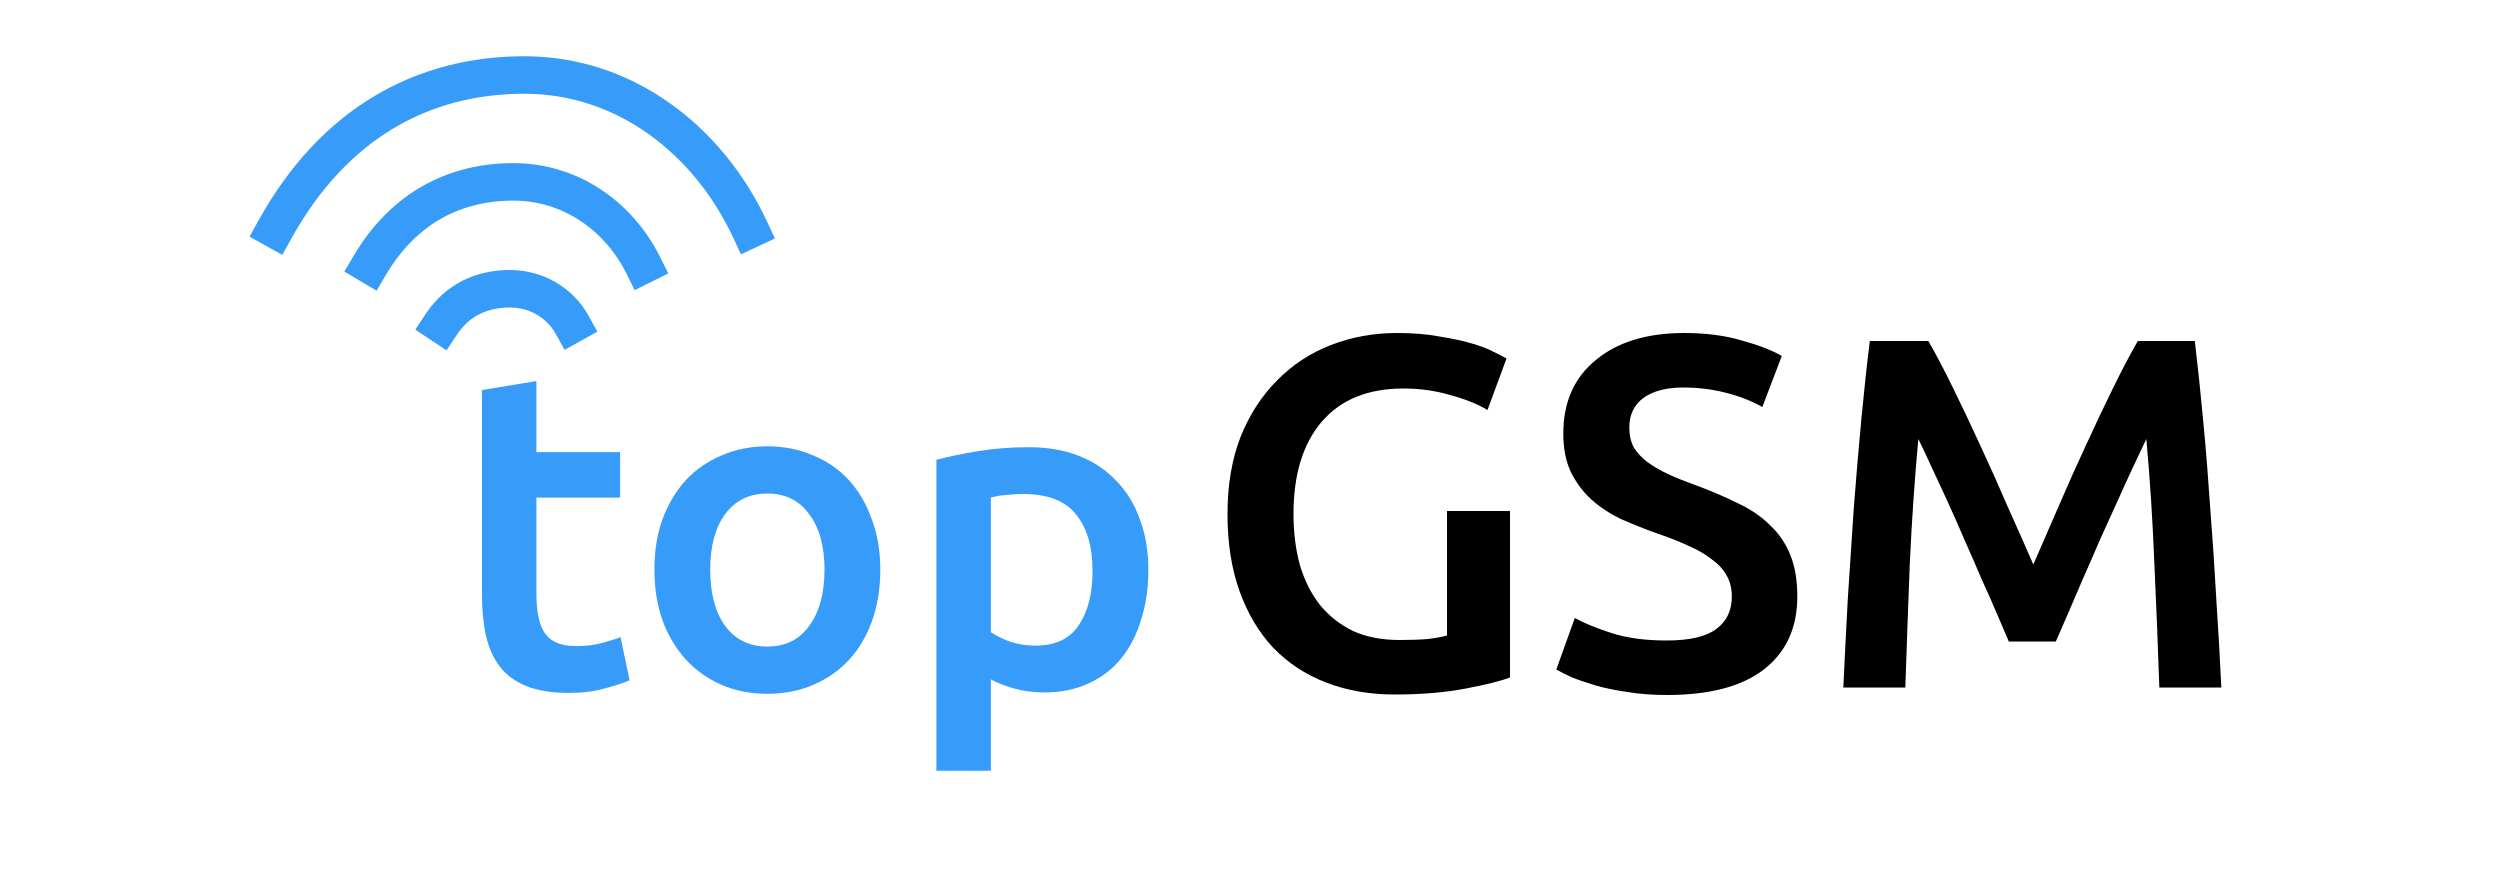 <?xml version="1.0" encoding="UTF-8"?> <svg xmlns="http://www.w3.org/2000/svg" width="200" height="70" viewBox="0 0 200 70" fill="none"> <path d="M112.28 31.08C109.427 31.08 107.24 31.973 105.72 33.76C104.227 35.52 103.48 37.973 103.48 41.12C103.48 42.613 103.654 43.987 104 45.24C104.374 46.467 104.907 47.52 105.6 48.4C106.32 49.28 107.2 49.973 108.24 50.48C109.307 50.96 110.547 51.2 111.96 51.2C112.84 51.2 113.6 51.173 114.24 51.12C114.88 51.04 115.387 50.947 115.76 50.84V40.88H120.8V54.2C120.107 54.467 118.934 54.76 117.28 55.08C115.627 55.4 113.72 55.56 111.56 55.56C109.56 55.56 107.734 55.24 106.08 54.6C104.427 53.96 103.014 53.027 101.84 51.8C100.694 50.573 99.8 49.067 99.16 47.28C98.52 45.493 98.2 43.44 98.2 41.12C98.2 38.8 98.547 36.747 99.24 34.96C99.96 33.173 100.934 31.667 102.16 30.44C103.387 29.187 104.827 28.24 106.48 27.6C108.134 26.96 109.894 26.64 111.76 26.64C113.04 26.64 114.174 26.733 115.16 26.92C116.174 27.08 117.04 27.267 117.76 27.48C118.48 27.693 119.067 27.92 119.52 28.16C120 28.4 120.334 28.573 120.52 28.68L119 32.8C118.2 32.32 117.2 31.92 116 31.6C114.827 31.253 113.587 31.08 112.28 31.08Z" fill="black"></path> <path d="M133.345 51.24C135.158 51.24 136.478 50.933 137.305 50.32C138.132 49.707 138.545 48.84 138.545 47.72C138.545 47.053 138.398 46.48 138.105 46C137.838 45.52 137.438 45.093 136.905 44.72C136.398 44.32 135.772 43.96 135.025 43.64C134.278 43.293 133.425 42.96 132.465 42.64C131.505 42.293 130.572 41.92 129.665 41.52C128.785 41.093 127.998 40.573 127.305 39.96C126.638 39.347 126.092 38.613 125.665 37.76C125.265 36.907 125.065 35.88 125.065 34.68C125.065 32.173 125.932 30.213 127.665 28.8C129.398 27.36 131.758 26.64 134.745 26.64C136.478 26.64 138.012 26.84 139.345 27.24C140.705 27.613 141.772 28.027 142.545 28.48L140.985 32.56C140.078 32.053 139.078 31.667 137.985 31.4C136.918 31.133 135.812 31 134.665 31C133.305 31 132.238 31.28 131.465 31.84C130.718 32.4 130.345 33.187 130.345 34.2C130.345 34.813 130.465 35.347 130.705 35.8C130.972 36.227 131.332 36.613 131.785 36.96C132.265 37.307 132.812 37.627 133.425 37.92C134.065 38.213 134.758 38.493 135.505 38.76C136.812 39.24 137.972 39.733 138.985 40.24C140.025 40.72 140.892 41.307 141.585 42C142.305 42.667 142.852 43.467 143.225 44.4C143.598 45.307 143.785 46.413 143.785 47.72C143.785 50.227 142.892 52.173 141.105 53.56C139.345 54.92 136.758 55.6 133.345 55.6C132.198 55.6 131.145 55.52 130.185 55.36C129.252 55.227 128.412 55.053 127.665 54.84C126.945 54.627 126.318 54.413 125.785 54.2C125.252 53.96 124.825 53.747 124.505 53.56L125.985 49.44C126.705 49.84 127.678 50.24 128.905 50.64C130.132 51.04 131.612 51.24 133.345 51.24Z" fill="black"></path> <path d="M154.266 27.28C154.853 28.293 155.506 29.533 156.226 31C156.946 32.467 157.68 34.013 158.426 35.64C159.173 37.24 159.906 38.88 160.626 40.56C161.373 42.213 162.053 43.747 162.666 45.16C163.28 43.747 163.946 42.213 164.666 40.56C165.386 38.88 166.12 37.24 166.866 35.64C167.613 34.013 168.346 32.467 169.066 31C169.786 29.533 170.44 28.293 171.026 27.28H175.586C175.826 29.307 176.053 31.467 176.266 33.76C176.48 36.027 176.666 38.36 176.826 40.76C177.013 43.133 177.173 45.533 177.306 47.96C177.466 50.36 177.6 52.707 177.706 55H172.746C172.64 51.773 172.506 48.453 172.346 45.04C172.213 41.627 172 38.32 171.706 35.12C171.413 35.733 171.066 36.467 170.666 37.32C170.266 38.173 169.84 39.107 169.386 40.12C168.933 41.107 168.466 42.133 167.986 43.2C167.533 44.267 167.08 45.307 166.626 46.32C166.2 47.307 165.8 48.24 165.426 49.12C165.053 49.973 164.733 50.707 164.466 51.32H160.706C160.44 50.707 160.12 49.96 159.746 49.08C159.373 48.2 158.96 47.267 158.506 46.28C158.08 45.267 157.626 44.227 157.146 43.16C156.693 42.093 156.24 41.067 155.786 40.08C155.333 39.093 154.906 38.173 154.506 37.32C154.106 36.44 153.76 35.707 153.466 35.12C153.173 38.32 152.946 41.627 152.786 45.04C152.653 48.453 152.533 51.773 152.426 55H147.466C147.573 52.707 147.693 50.333 147.826 47.88C147.986 45.427 148.146 43 148.306 40.6C148.493 38.173 148.693 35.827 148.906 33.56C149.12 31.293 149.346 29.2 149.586 27.28H154.266Z" fill="black"></path> <path d="M38.556 31.204L42.912 30.484V36.172H49.608V39.808H42.912V47.476C42.912 48.988 43.152 50.068 43.632 50.716C44.112 51.364 44.928 51.688 46.08 51.688C46.872 51.688 47.568 51.604 48.168 51.436C48.792 51.268 49.284 51.112 49.644 50.968L50.364 54.424C49.86 54.64 49.2 54.856 48.384 55.072C47.568 55.312 46.608 55.432 45.504 55.432C44.16 55.432 43.032 55.252 42.12 54.892C41.232 54.532 40.524 54.016 39.996 53.344C39.468 52.648 39.096 51.82 38.88 50.86C38.664 49.876 38.556 48.76 38.556 47.512V31.204Z" fill="#379CF9"></path> <path d="M70.425 45.568C70.425 47.056 70.209 48.412 69.777 49.636C69.345 50.86 68.733 51.904 67.941 52.768C67.149 53.632 66.189 54.304 65.061 54.784C63.957 55.264 62.733 55.504 61.389 55.504C60.045 55.504 58.821 55.264 57.717 54.784C56.613 54.304 55.665 53.632 54.873 52.768C54.081 51.904 53.457 50.86 53.001 49.636C52.569 48.412 52.353 47.056 52.353 45.568C52.353 44.08 52.569 42.736 53.001 41.536C53.457 40.312 54.081 39.268 54.873 38.404C55.689 37.54 56.649 36.88 57.753 36.424C58.857 35.944 60.069 35.704 61.389 35.704C62.709 35.704 63.921 35.944 65.025 36.424C66.153 36.88 67.113 37.54 67.905 38.404C68.697 39.268 69.309 40.312 69.741 41.536C70.197 42.736 70.425 44.08 70.425 45.568ZM65.961 45.568C65.961 43.696 65.553 42.22 64.737 41.14C63.945 40.036 62.829 39.484 61.389 39.484C59.949 39.484 58.821 40.036 58.005 41.14C57.213 42.22 56.817 43.696 56.817 45.568C56.817 47.464 57.213 48.964 58.005 50.068C58.821 51.172 59.949 51.724 61.389 51.724C62.829 51.724 63.945 51.172 64.737 50.068C65.553 48.964 65.961 47.464 65.961 45.568Z" fill="#379CF9"></path> <path d="M87.404 45.676C87.404 43.732 86.96 42.22 86.072 41.14C85.208 40.06 83.804 39.52 81.86 39.52C81.452 39.52 81.02 39.544 80.564 39.592C80.132 39.616 79.7 39.688 79.268 39.808V50.572C79.652 50.836 80.156 51.088 80.78 51.328C81.428 51.544 82.112 51.652 82.832 51.652C84.416 51.652 85.568 51.112 86.288 50.032C87.032 48.952 87.404 47.5 87.404 45.676ZM91.868 45.604C91.868 47.044 91.676 48.364 91.292 49.564C90.932 50.764 90.404 51.796 89.708 52.66C89.012 53.524 88.136 54.196 87.08 54.676C86.048 55.156 84.872 55.396 83.552 55.396C82.664 55.396 81.848 55.288 81.104 55.072C80.36 54.856 79.748 54.616 79.268 54.352V61.66H74.912V36.784C75.8 36.544 76.892 36.316 78.188 36.1C79.484 35.884 80.852 35.776 82.292 35.776C83.78 35.776 85.112 36.004 86.288 36.46C87.464 36.916 88.46 37.576 89.276 38.44C90.116 39.28 90.752 40.312 91.184 41.536C91.64 42.736 91.868 44.092 91.868 45.604Z" fill="#379CF9"></path> <path d="M22 18.35C26.75 9.8 33.875 6 41.95 6C50.025 6 56.675 11.225 60 18.35" stroke="#379CF9" stroke-width="3" stroke-linecap="square"></path> <path d="M29.6 21.2C32.331 16.596 36.428 14.55 41.071 14.55C45.714 14.55 49.538 17.364 51.45 21.2" stroke="#379CF9" stroke-width="3" stroke-linecap="square"></path> <path d="M35.3 25.95C36.606 23.977 38.565 23.1 40.786 23.1C43.007 23.1 44.835 24.306 45.75 25.95" stroke="#379CF9" stroke-width="3" stroke-linecap="square"></path> </svg> 